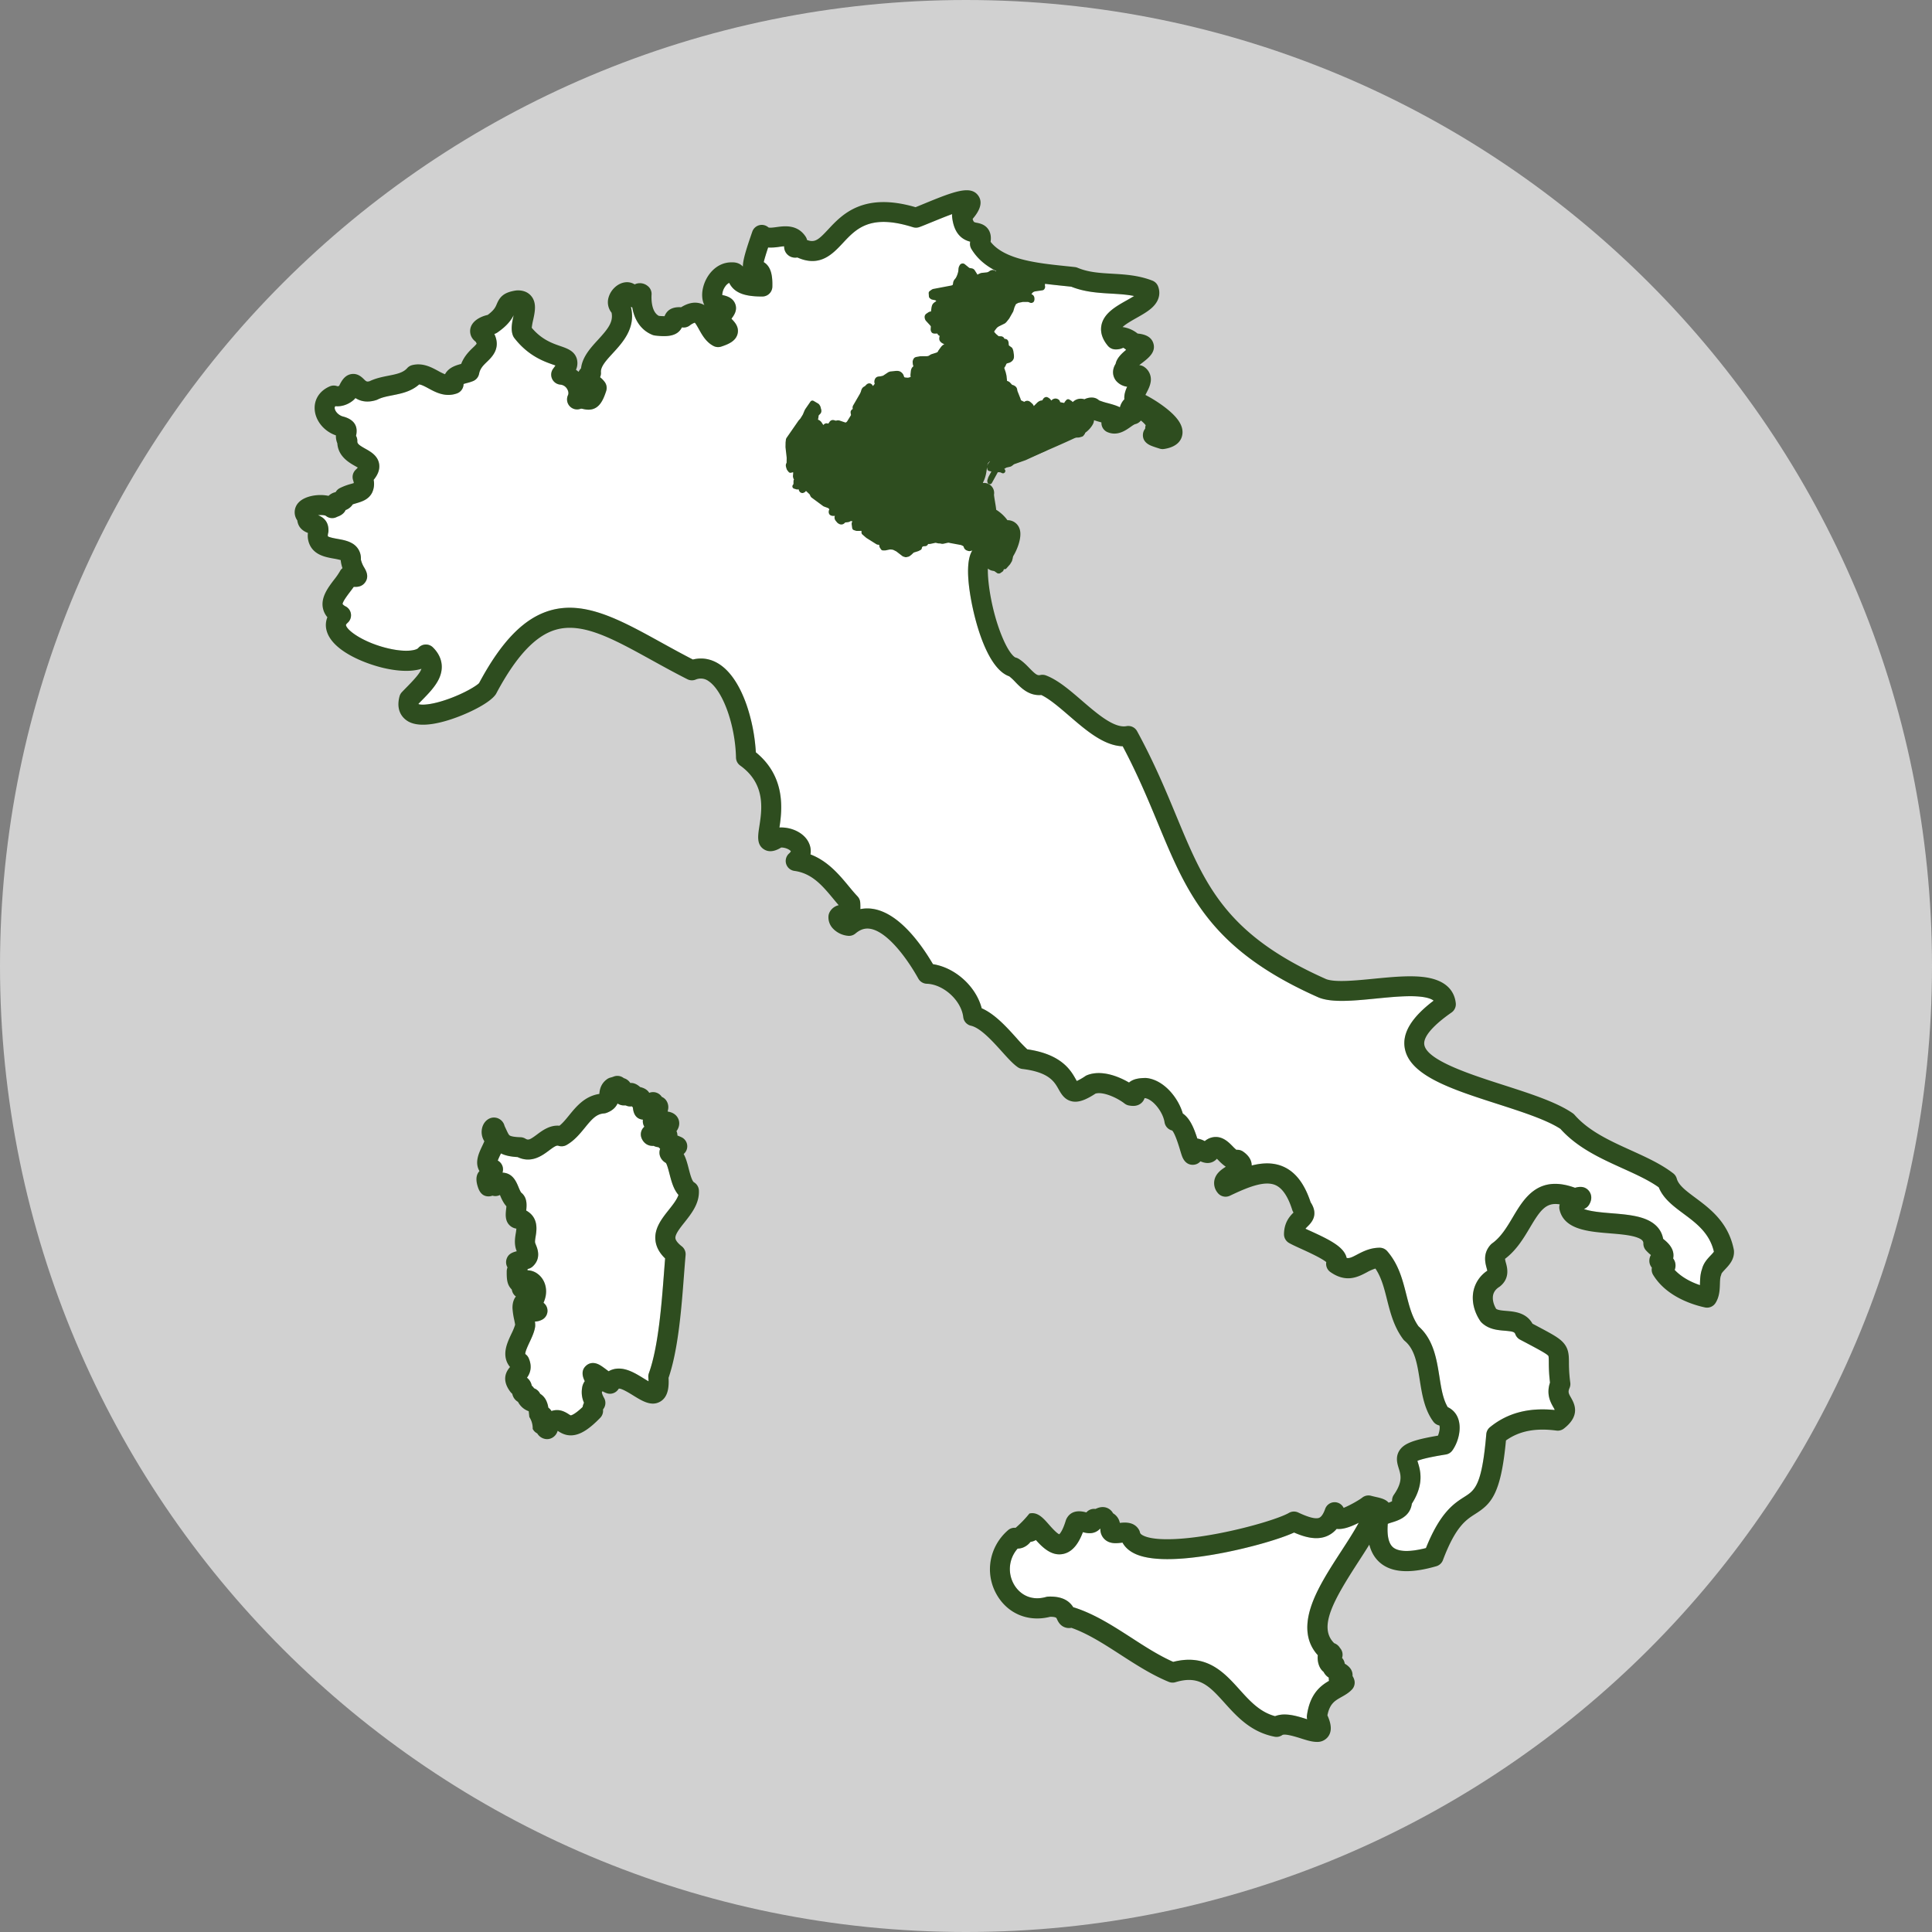<svg viewBox="0 0 2000 2000" xmlns="http://www.w3.org/2000/svg"><rect x="0" y="0" width="2000" height="2000" fill="#808080" stroke="none"/><path d="m1000 2000c552.29 0 1000-447.72 1000-1000s-447.71-1000-1000-1000-1000 447.67-1000 1000 447.71 1000 1000 1000" fill="#d1d1d1"/><g fill="#fff"><path d="m692.26 1252.54c-7.13 9-15.21 19.14-13.72 31.72.79 6.65 4.08 12.74 10 18.47-.41 4.84-.8 10-1.22 15.47-2.45 32.17-5.82 76.23-15.57 103.21a10.21 10.21 0 0 0 -.59 4.35c.13 1.65.19 3 .21 4.18-1.69-1-3.5-2.08-5-3-5.74-3.54-12.24-7.56-19-9.3-6.42-1.67-12.39-1-17.31 1.89-.8-.58-1.58-1.16-2.22-1.64-2.07-1.54-4-3-5.79-4.12-7.8-5-12.95-2.16-15.33 0-5.86 5.2-3.31 12.17-1.35 16a15.58 15.58 0 0 0 -2.84 7.31 26.71 26.71 0 0 0 2 15 22.59 22.59 0 0 0 -1.45 4.48c-9 8.57-12.29 8.63-12.26 8.64a14.89 14.89 0 0 1 -2.17-1.27c-3.5-2.29-7.43-4.22-12-4.22a17.08 17.08 0 0 0 -5.76 1 12 12 0 0 0 -1.2-1.64 12.18 12.18 0 0 0 -2.08-1.9 24.56 24.56 0 0 0 -2.52-8 16.82 16.82 0 0 0 -5.93-6.34 11.82 11.82 0 0 0 -2-2.89 11.66 11.66 0 0 0 -4.3-2.8 13.43 13.43 0 0 0 -2.39-2.73 13.62 13.62 0 0 0 -4.5-7.82c-.15-.13-.3-.26-.46-.38 2.69-3.74 6-10.34 1.91-20a10.26 10.26 0 0 0 -3.43-4.36l-.2-.16c-.28-2.23 2.76-8.72 4.41-12.24 2.37-5.05 4.82-10.27 5.71-15.6a11.22 11.22 0 0 0 .13-1.3 24.32 24.32 0 0 0 -.3-4.47 17 17 0 0 0 7.12-1.79 10.37 10.37 0 0 0 1.79-17.64 34.18 34.18 0 0 0 2.35-7.65v-.18c1.4-8.87-1.89-17.4-8.6-22.26a18 18 0 0 0 -10.4-3.56c.08-.44.15-.89.21-1.33l1-.26a10.33 10.33 0 0 0 4.18-2.32c9.13-8.31 5-18.5 3.42-22.34a20.48 20.48 0 0 1 -.87-2.36c-.26-1.5.16-4.07.57-6.55 1.06-6.48 3.19-19.52-9.78-26.68.6-5.53 1.12-12.77-4.32-17.83-.21-.2-.43-.38-.65-.56-.87-.72-2.22-4-3-5.88-2.2-5.28-5.21-12.5-13.13-14.51a15 15 0 0 0 -3.45-.46c.07-.26.14-.51.21-.78a10.37 10.37 0 0 0 -5.1-11.72c.67-1.9 1.91-4.5 2.75-6.27l.54-1.15c4.14 2.08 9.61 3.38 17.23 3.8 14.32 6.84 25.65-1.65 32.57-6.84 5.09-3.81 7.69-5.53 9.63-4.87a10.38 10.38 0 0 0 8.44-.77c8.14-4.58 13.89-11.66 19-17.91 7.13-8.78 11.89-14.19 19.58-14.76a9.85 9.85 0 0 0 2.74-.58c6.55-2.34 9.83-6.12 11.52-9.74a12.54 12.54 0 0 0 2.92 1.41 10.15 10.15 0 0 0 3.94.55 10.65 10.65 0 0 0 1.5 0 12.64 12.64 0 0 0 1.86.71 10.48 10.48 0 0 0 4.65.26 9.94 9.94 0 0 0 1 1.19c0 .29.06.58.08.81.92 8.68 5.65 11.14 9.45 11.69l.86.08a11.06 11.06 0 0 0 1.49 7.34 10.51 10.51 0 0 0 -1.58 1.68 10.38 10.38 0 0 0 -1.42 9.87c1.68 4.49 5.85 8.76 12.65 8.27a9.89 9.89 0 0 0 1.45.65 13.67 13.67 0 0 0 3.59.76 15.5 15.5 0 0 0 1.66 1.58c-2 5.36.22 11.32 5.62 14.52l.3.17c1.27 1.67 2.78 7.55 3.69 11.11 2 7.61 4.09 16 9.35 22-1.63 4.9-5.91 10.3-10.09 15.56z"/><path d="m1388.71 1605.4c-12.76 19.68-26 40-32 59.24-6.29 20.11-3.77 36.47 7.47 48.8-.67 6 1 13.38 6 17.3a14.65 14.65 0 0 0 5.39 5.93 13.73 13.73 0 0 0 .21 3.35c-8.58 5-19.7 13.21-22.83 35.68a10.29 10.29 0 0 0 .24 4.1l-.23-.08c-7.14-2.27-15.34-4.88-23.15-4.88a26.93 26.93 0 0 0 -9.88 1.73c-15.79-4.26-26.06-15.64-36.88-27.65-15.85-17.57-33.74-37.41-68.57-28.56-14.77-6.52-29.27-15.88-43.32-25-18.63-12-37.9-24.47-58.84-31.18a8.94 8.94 0 0 0 -1.26-.32c-3.77-6-10.54-11.56-25.74-11.06a10.86 10.86 0 0 0 -2.48.38c-16.75 4.73-28.29-3.93-33.52-13.61a31.88 31.88 0 0 1 4.13-36.47 15.48 15.48 0 0 0 5.54-1.06 18.47 18.47 0 0 0 7.81-5.92 14 14 0 0 0 5.53-1.9c7.13 7.94 16.49 17 28.44 14.38 10.66-2.3 16.59-12.77 20.23-22.52 4.07 1.11 9.64 2.19 14.91-1.18a13.49 13.49 0 0 0 2.83-2.4l.37.28v.62.61a14.18 14.18 0 0 0 5.14 10.11c5.26 4.28 11.79 3.5 16.57 2.93l1.2-.14c2.3 4.23 6.42 8.66 13.74 11.9 21.16 9.34 61.09 4.37 90.87-1.44 28.62-5.59 58.17-14.13 73-20.89 11 4.78 23.17 8.2 33.86 3.74a26.85 26.85 0 0 0 10.2-7.52c5.54.65 12.55-1.23 21.73-5.75l1.14-.57c-4.89 9.04-11.24 18.84-17.85 29.02z"/><path d="m1770.88 1299.59c-3.31 3.51-7.39 7.82-8.93 14.05-1.85 5.13-2 10.24-2.15 14.78 0 .65 0 1.29-.07 1.93-10.86-3.65-20-9.15-26.12-15.76a12.06 12.06 0 0 0 .83-5.39 11.71 11.71 0 0 0 -2.41-6.45c2.07-10-6-16.71-9.72-19.78l-.65-.54c-1.4-7.74-6.43-16.44-20.62-21.3-9.55-3.26-21.4-4.23-32.85-5.16-9.18-.75-21.73-1.77-28.58-4.44a10.41 10.41 0 0 0 5.36-4.37c4.39-7.21 1.4-12.37-.1-14.26-4.4-5.57-10.74-4.39-14.43-3.3-38-13.88-52.61 10.62-64.37 30.4-6 10.11-12.23 20.57-21.35 27.08a10 10 0 0 0 -1.61 1.43c-8.25 9-5.62 18.75-4.21 24 .24.89.57 2.12.72 2.94a33.52 33.52 0 0 0 -14.3 21c-2.07 10 .48 21.35 7 31a10.06 10.06 0 0 0 1.36 1.63c7.24 7.07 16.55 7.85 24 8.47 9 .75 10.18 1.41 11 3.71a10.43 10.43 0 0 0 4.82 5.5l7.59 4c11.12 5.92 20.74 11 21.83 13 .34.75.37 4.1.39 6.8a173.24 173.24 0 0 0 1.23 20.7c-4.11 12.18.66 20.56 3.6 25.72.4.71.91 1.61 1.24 2.28l-.31.35c-26.94-2.65-48.79 3.21-66.7 17.84a10.4 10.4 0 0 0 -3.78 7.16c-4.54 53.4-11.79 58-22.76 65-10.56 6.73-24.85 15.83-39.72 52.94-20.94 5.33-30.09 2.6-34.08-.81-5.54-4.73-6.16-15.14-5.41-24.3 1.34-.55 3.17-1.12 4.45-1.51 6.22-1.92 18.66-5.76 20.46-19.32 13.14-20.49 8.66-34.93 6.21-42.82-.14-.47-.31-1-.46-1.51 3-1.33 10.6-3.59 29.4-6.6a10.35 10.35 0 0 0 6.83-4.25c6-8.4 9.87-22.5 5.83-33.2a20.47 20.47 0 0 0 -10.67-11.57c-5-8.34-6.75-19.71-8.64-31.69-2.85-18-6.06-38.31-21.62-52-6.64-9.34-9.55-20.81-12.63-32.93-3.89-15.33-7.92-31.19-19.75-44.83a10.38 10.38 0 0 0 -7.84-3.57h-.08c-9.94.08-17.31 4-23.23 7.07-5.09 2.68-7.8 4.11-10.85 3.51l-.06-.26c-2.68-11.12-17-18.37-38.59-28.16l-4-1.81a27 27 0 0 1 2.35-2.52c3.57-3.54 11.75-11.66 3-24.91-6.39-19.31-15.7-31.4-28.43-36.93-10.15-4.4-21.21-4-32.57-1.1 0-5.45-3-10.3-8.91-14.43a10.41 10.41 0 0 0 -6.92-1.8 43 43 0 0 1 -3.85-3.62c-4-4.1-9.56-9.69-17.52-9.69h-.25a17.66 17.66 0 0 0 -11.12 4.3 24.88 24.88 0 0 0 -7.73-2.7c-3.14-9.88-7.39-20.74-15-25.88-5.08-17.3-20.54-35.31-38.18-36.78a10.1 10.1 0 0 0 -1.1 0c-5.71.13-12 .83-16.4 4.71-11.5-6.75-28.92-13.29-43.3-7.66a10.17 10.17 0 0 0 -1.94 1 60.74 60.74 0 0 1 -8.83 5.08c-.33-.57-.68-1.19-1-1.73-5.14-9.13-14.59-25.94-50.24-31.07a160.41 160.41 0 0 1 -11.2-11.71c-10.1-11.23-22.34-24.81-36-30.78-5.87-22.56-27.34-42.06-50.44-45.65-12.43-21.15-34.85-52.3-61.2-57.08a37.43 37.43 0 0 0 -14 .07 61.42 61.42 0 0 0 -.11-6.77 10.37 10.37 0 0 0 -2.83-6.46c-3-3.15-6-6.74-9.12-10.54-9.8-11.81-21.54-25.95-39.57-32.85a19.74 19.74 0 0 0 -1.57-11.74c-4.4-10.07-17.35-16.75-30.53-16.11 2.79-18.35 6.7-52.58-24.43-77.86a185.48 185.48 0 0 0 -9.44-48.64c-4.84-14-13.6-32.69-27.87-42.25-8.66-5.8-18.21-7.55-27.88-5.16-11.44-5.89-22.27-11.86-32.79-17.66-42.5-23.46-79.22-43.71-115.35-33-26.75 7.95-50 31.82-73.16 75.07-2.82 2.91-14.76 10.27-31.21 16.24-18.21 6.61-28.55 6.63-31.49 5.51 0-.11 0-.24 0-.38l3-3.06c7.05-7.16 14.34-14.58 18.23-22.93 5.34-11.49 3.11-23-6.28-32.31a10.39 10.39 0 0 0 -15.27.68c-1.71 2-11.42 4.82-30.53.45-24.7-5.65-42.69-18-44.22-24-.07-.25-.23-.91 1.69-2.61a10.38 10.38 0 0 0 -1.93-16.92 9.16 9.16 0 0 1 -3.27-2.45c-.08-2.44 5.2-9.39 7.75-12.76 1.28-1.68 2.58-3.39 3.81-5.12 4.49.32 8.79-.49 11.79-4.67 4.35-6 .85-12.12-.82-15a28.47 28.47 0 0 1 -3.62-8.56 17.87 17.87 0 0 0 -9.58-17.1c-4.46-2.47-9.62-3.4-14.61-4.3-3-.54-8.58-1.54-10-2.72a9.42 9.42 0 0 1 .36-3.4 10.4 10.4 0 0 0 .27-2.08c.26-7.94-3.37-13.43-10.79-16.34 3.09-.31 6.52-.13 8 .63a10.37 10.37 0 0 0 11.77 1.06c1.92-.67 6.71-2.4 8.77-7a14.91 14.91 0 0 0 7.4-5.89c1.2-.41 2.45-.78 3.73-1.16 5.57-1.66 12.49-3.73 16.18-10.71a21 21 0 0 0 1.72-13.49c3.54-4.29 6.54-9.73 5.74-16-1.13-8.84-8.78-13.13-14.37-16.25-6.82-3.83-8.37-5.27-8.26-7.71a10.55 10.55 0 0 0 -1.36-5.62c0-.21.1-.44.14-.64 3.17-14.68-9.54-18.33-14.32-19.55-4.72-1.64-7.77-5.69-7.9-8.58a2.32 2.32 0 0 1 .73-1.93c7.57.78 15-2.67 19.49-7a11.81 11.81 0 0 0 1.23-1.42c4.71 3 11.74 5.26 21.69 2.06a10.58 10.58 0 0 0 1.52-.63c4.17-2.11 9.42-3.15 15-4.25 9.17-1.82 19.42-3.84 27.79-11.28 2.48.32 5.53 1.88 9.72 4.15 7.35 4 17.41 9.42 29.36 5.17a10.4 10.4 0 0 0 6.89-9.75c1.2-.4 2.66-.79 3.71-1.07a46.75 46.75 0 0 0 6.22-2 10.37 10.37 0 0 0 6.16-7.6c1.05-5.47 4.35-8.65 8.17-12.34 5.28-5.09 14.62-14.1 7.57-28.8a10.52 10.52 0 0 0 3.09-1.45c10-6.9 14.32-12.81 16.92-17.95 0 .17-.07.32-.1.48-1.51 6.86-3.07 14-.73 20.34a10.72 10.72 0 0 0 1.54 2.79c14.51 18.72 31 24.4 40.82 27.8l1.77.62c-.59.88-1.35 1.94-2.32 3.23a10.37 10.37 0 0 0 7.71 16.63 9 9 0 0 1 6.71 4.53c.64 1.06 2 3.79.81 6.41a10.38 10.38 0 0 0 12.77 14.14c1-.33 1.37-.27 3.26.17 14.93 3.5 20-7.78 23.53-18.62a10.36 10.36 0 0 0 -1.31-9.12 25.68 25.68 0 0 0 -5-5.21 10.34 10.34 0 0 0 .9-5.12c-.46-5.87 5.45-12.31 12.3-19.77 10.25-11.15 24.14-26.27 18.71-47.9a12.85 12.85 0 0 0 1.4.49c2.38 13.81 9.75 24.05 21 28.48a10.69 10.69 0 0 0 2.56.65c11.77 1.41 23.11 1.23 27.83-8.41h.29a10.35 10.35 0 0 0 7.71-1.89 18.12 18.12 0 0 1 5.33-3c1.18 1.16 3 4.5 4.29 6.77 3.3 5.94 7.41 13.34 15.08 17.34a10.35 10.35 0 0 0 8.07.64c7.15-2.37 14.93-5.54 16.85-13.1 1.8-7.08-2.83-12-5.31-14.67-.28-.3-.65-.69-1-1.09l.25-.34c2.23-3 6.37-8.53 3.5-15.35-2.51-5.94-8.52-7.92-13.27-8.79a15.74 15.74 0 0 1 3-8.78 11.6 11.6 0 0 1 4.17-3.88c5 10 15.14 14.16 33.67 14.16h.7a10.39 10.39 0 0 0 10.32-10.13c.24-10.07-.77-20.6-8.93-25.46.71-2.92 2.06-7.61 4.55-15.14a54.07 54.07 0 0 0 11.67-.71c2.07-.28 3.66-.47 4.92-.56a11.37 11.37 0 0 0 1.48 6.08 11.52 11.52 0 0 0 12.18 5.5c23.38 10.48 36.48-3.55 47.12-14.94 13.94-14.91 28.35-30.33 72.58-16.38a10.42 10.42 0 0 0 6.62-.13c3.2-1.15 7.63-3 12.76-5.09 5-2 13.5-5.57 21.18-8.34a10.29 10.29 0 0 0 -.06 2.66c2 19.47 12.29 24.2 18.75 25.89a10.38 10.38 0 0 0 1.25 7.56c18.17 30.18 60.83 34.61 95.1 38.17 2.83.29 5.61.58 8.32.88 13.94 5.54 27.72 6.35 41.06 7.13 8.25.48 16.2.94 23.94 2.49-2.56 1.62-5.49 3.27-7.7 4.52-11.17 6.29-23.84 13.42-26.17 26-1.3 7 .94 14.1 6.67 21a10.36 10.36 0 0 0 8 3.76 16.84 16.84 0 0 0 7.93-1.69 10.54 10.54 0 0 1 3 2.19c-4.82 3.9-9.7 8.65-10.86 14.46-4.43 7-2.73 13.62.52 17.58a18 18 0 0 0 11.42 6.09c-1.72 3.71-3.34 8.27-2.9 13a18.16 18.16 0 0 0 -4.61 8.3c-3.59-1.85-8-3.05-12.35-4.24a71.29 71.29 0 0 1 -9.26-2.93 10.45 10.45 0 0 0 -6.13-2.83 16.06 16.06 0 0 0 -9 1.74 11.64 11.64 0 0 0 -10.59 1.6 12.71 12.71 0 0 0 -5 8.09 15.87 15.87 0 0 0 -4.4 8.74 13.93 13.93 0 0 0 0 3.41c-10.27 4.77-26.63 11.94-40.88 17.85-.15-.25-.32-.5-.48-.73a10.69 10.69 0 0 0 -9.57-4.4 10.5 10.5 0 0 0 -3-2.42 10.37 10.37 0 0 0 -9.2-.33 31.06 31.06 0 0 0 -7.71 4.75c-.32 0-.63-.09-1-.11a10.42 10.42 0 0 0 -8.71 3.71 20.56 20.56 0 0 0 -1.88 2.65c-4.29 1.38-8.42 4.59-12.78 8.81a10.45 10.45 0 0 0 -1.92 2.52c-3.1 5.73-3.79 10.85-4.35 15-.23 1.69-.43 3-.7 4.22a13.18 13.18 0 0 0 -9.47 5.92c-3.3 5.21-2.45 12.28 2.12 17.6a15.44 15.44 0 0 0 5.64 4.21c1.21 4.55 3.7 8.89 9.15 10.69l.53.16a21.93 21.93 0 0 0 -.94 10 10.26 10.26 0 0 0 .91 2.54 13.68 13.68 0 0 0 6.13 6 10.44 10.44 0 0 0 1.55 5c3.3 5.3 7.65 6.41 10.39 6.51a20.81 20.81 0 0 0 -5.88 7.38 14.22 14.22 0 0 0 -7 1.11c-5.95 2.51-13.55 9.25-10.86 38.73 2.5 27.47 16.48 88.67 42.07 97.53a54.24 54.24 0 0 1 6.33 5.92c5.72 5.9 14.11 14.56 26.87 13.43 8.58 4.09 18.82 12.91 28.75 21.46 17.73 15.28 36 31 55.52 31.63 15.4 29 26.56 55.9 36.48 79.81 30.28 73 54.2 130.64 166.42 180.26l.5.2c13.84 5.28 35.55 3.15 58.54.9 16.73-1.65 34-3.35 46.72-1.91 7.31.83 11.15 2.4 13.2 4.07-22.5 17.06-32.34 33-30 48.43 4.32 29 48.79 43.29 95.88 58.43 25 8.06 50.94 16.38 65.4 25.86 17.7 19.7 41.47 30.48 64.46 40.91 13.83 6.27 26.95 12.22 37.32 19.61 4.66 11.7 15.26 19.58 25.53 27.22 13.33 9.91 27.1 20.15 31.56 39.45a38.54 38.54 0 0 1 -3.36 3.8z"/></g><path d="m1034.72 479.86-.67.78-.9.39-1.84.63 1.23 1.37 1.35-.62 1.58-1.2 1.2-2-.53-.75zm84.35-34.2-.77-1.54-2.82-7.54-.61-.95-1.26-1.44-.6-.84-.39-.79.08-1.14v-.27l-.12-.54-.38-.88-3-3.78-.21-.62-.14-.82-.21-2v-1.77l.36-1.74v-.39l-.83-1.35-2.45-1.55-1.32 1.53-.94 1.69-.37.49-.61.23h-.87l-5.64-1.1-.73-.55-.29-.58.1-.61-.12-.55-.31-.45-.46-.35-.6-.27-.63-.19-.85.06-.93.34-1.28 1-.59.75-.41.7-.25.56-.48.32-.6.06-1-.56-.41-.6-.15-.48v-.52-.6l-.14-.58-.31-.45-.4-.39-.91-.68-1-.5-.56.13-.47.37-.69 1.07-.41.76-.56.65-.67.38-2.17.35-1 .46-1 .72-4 4-1.1.51-2.15-.25-.91-2.15-.58-.72-2.06-1.81-.68-.39-.58-.18-.6.05-.58.17-1.44.9-.62.12-.62-.08-4.38-2.13-.46-.54-.41-.76-.38-1.41-3.19-8.05-.32-1.43-.14-.91-.27-.68-.51-.64-1.17-.75-1.87-.59-.47-.27-2.6-2.79-.7-.46-.52-.21-1.31-.31-.62-.63-.38-1.11-.54-5.31-.74-3.25-1.92-5.75 1.4-2.11.64-1.18.48-1.13.27-.54.35-.48.38-.42.45-.37.48-.29 3-.88 1-.55.86-.73.33-.41.25-.41.35-.74.08-1.11-.06-1.63-.48-3.36-.41-1.49-.44-1-2.37-1.7-.86-.76-.33-.44-.27-.49-.11-.6-.2-2.42-.21-1.23-.44-.57-.62-.24h-1.39l-.64-.11-.4-.35-.24-.51-.19-.58-.25-.51-.39-.39-.59-.19-2.81-.07-.61-.22-.56-.26-3-2.57-1.91-2.17-.33-.46-.46-1-.08-.52.31-.81.63-1.32 2.07-2.75 1.28-1.39 1.83-1.24 6.4-3.16 1-1 2.56-3.19 4-7 1.27-4.3 1.58-3.37.49-.59.64-.57 2.72-1.43 5.21-1.07h5.92l1.35.35 1.14.54.6.14.54-.21.31-.71v-1.5l-.23-.85-.41-.62-1.08-.57-.63-.19-.56-.27-.47-.32-.34-.47v-.78l.47-1 2.14-2.53.65-.58.5-.32 1.08-.54 1.22-.41 8.17-1.21.38-.43.2-.8-.33-1.46.23-1.63.06-2.2-.85-3.57-.76-8.16-1.07-.34-1 .12-2 .74h-1.17l-1.15-.48-2.26-1.63-1-.42-.22-.09-6.15-.6-7.23.91-1.83-.17-2.06-.94-3.84-2.48-3.76-.63-3.12 1.78-1.54 1.34-.66 1-.39.43-.65.45-2.4 1.22-.63.62-.25.63.15 1.22-.12.6-.46.41-.77.22-1.39-.17-.79-.3-.64-.4-.43-.39-.5-.32-.57-.23-.87.09-.93.36-1.35.95-1.14.56-1.35.45-6.13.65-2 .85-2.89 1.68-.73.19-.48-.59-.31-1.33-.19-.56-2.77-4.35-.44-.37-.58-.24-2.8-.46-1.07-.55-4.91-4-.56-.08-.61.25-.68 1.17-.33.88-.16.86-.16 2.32-.24 1.4-.74 2.58-.9 2.3-1.14 2.21-1.64 2-.38.67-.27.71-.31 2.14-.19.66-.26.57-.29.51-.34.46-.39.41-2 .68-19.14 3.64-2.45 1.73.25 3.46 1.12.92 3.43.68 1.24.52.92.69.37.42.31.47.23.56v.7l-.21.81-.77 1.07-.66.53-1.1.72-.87.7-.38.42-.33.48-.33.9-.31 1.26-.68 5.11-.27.6-.65.46-2 .2-.55.25-2.38 1.61-.41.45-.2.68.15 1.09.24.75.34.6 4.59 5 .63.9.27.5.24.57v.9l-.19 2.84.19.93.41.58.6.2.7.06 3-.09.65.13.52.28.37.44.48 1.06.35.42.52.32 1.22.45.48.24.25.3.1.12-.85 2.86-.1 1 .08.85.27.49.35.43.91.79 3.75 2 .45.37.37.43.23.54-.15.65-.42.7-1.2.67-1.58.63-.75.58-.85.9-2.73 3.77-.52 1.08-.46.62-.71.66-1.53.75-5.44 1.73-2.47 1.55-1.23.35-1.35.21-6.93.06-4 .72-.65.28-.52.72-.47 1.37.14 1.93.17 1 .5 1.33.06.69-.15.72-.62.89-1.06.94-.46.82-.38 1.28-.46 4.37.5 3.41-3.85 1.51-2 .25-3-.28-1.28-.38-.5-.26-.4-.38-.37-.44-.29-.5-.77-2.17-.06-.11-.65-.94-.84-.75-.42-.28-.52-.28-.64-.18-.71-.1h-1.54l-5.72.6-1.11.44-5.66 3.76-3.1.76-2.82.3-.64.36-.52.61-.44 1.31v.85l.09.74.46 1.07.08.56-.21.63-.85.82-.71.81-.83 1.38-.6.7-1 .25-.62-.19-.58-.31-.91-.71-.4-.39-.33-.44-.27-.47-.35-.38-.5-.2-.56.06-.5.28-.44.36-1.57 1.62-2 1.19-.52.67-.48 1-.6 2.08-1 2.18-7.16 12.33-.21.58.07.86.37 1.29-.06.59-.31.5-1.33.76-.52.37-.26.53.07.84.35 2v.61l-.08.57-4.6 7.46-2.14 1.84-2.2-.11-6.14-2.08-.67-.08-.64.07-1.25.29-.85-.05-1-.2-1.41-.46-.73.09-.57.29-1.64 2.34-.36.42-.43.38-.46.26-.54.15-2.08-.55-.58.16-.43.33-.68.91-.38.41-.49.31-.59.14h-.66l-.85-.66-.94-1.23-1.76-2.66-1.08-1-.89-.47-1.27.19-.52-.33-.27-.72.06-1.49.61-3.27v-.07l.06-.65.06-.53.17-.6.27-.58.29-.48 1.62-1.61.33-.45.17-.71-.09-1-.51-1.63-.19-1.09-.66-1.14-.5-.69-4.9-2.87-5.27 7.63-.6 1.09-1.84 4.41-2.77 4.49-1.87 2.07-12.6 18.16-.38 3.15-.08 4.67 1.23 10.92-.09 6.28-.31.25-.48 1v.89l.27 1.19.6 1.81 1.46 1.86 3.19-.81 1.87.18.23 3.45-.27 3.31.39 1.45 1.58 1.07v1l-1.37 1.25-.07 4.06-1.11 1.55 2.62.78 1.33-.38h.67l.69.29.64.85.32.69.45 1.23.27.51.4.33.52.14.74-.27.5-.36.4-.44.62-.91.42-.38.52-.2 1 .29 1.22.74 3.89 3.66.58.95.72 1.57.31.46 12.1 8.93 4.19 1.55 1 .5.71.58 1 1.14.36.57.2.62-.06.5-.1.43-.46 1.1-.12.38-.05.53.05.52.12.37.19.33.56.29.8.21h1.52l1.72-.3h.67l.62.32.6.8.13.71-.15.62-.52 1-.22.54-.07.61.11.59.24.54.28.47 1.53 1.84.59.47 1 .54.81.17.86-.14.89-.63.5-.59.46-.44.47-.23 3.57-.38.92-.33.7-.38.46-.36.93-.1 1.39.14 3.8 1.11.77 1.36-1.95 1.42-.37.4-.21.49v.57l.5 3.7.1.32 2.16.7 7.43-.06v4.3l4 3.46 10.42 6.55 2.11.2 1.64.92.31 2.83 1.29 2h2.24l4.8-1 2.61.15 1.92.44 3.54 1.78 6.58 5.06 2 .61 2.25-.53 1.7-1.25 2.93-2.75 5.07-1.59 2.16-1.1.41-1.85 1.07-1.17 1.1-.74 1.41-.36 2-.11.5-.35.73-1.56.47-.36h3l6-1.29 3.14.7 2 .1 1.54.35h.79l4.7-1.07 1.25-.11 1 .05.58.23 12 2.23 2.12.92 1.43 1 .36.41.27.49.56 1.66.46.59.75.54 1.61.56h1l.83-.24.85-.42.58.06 2.09.9 4 .88h.89l.29-.19.32-.28.43-.28.83-.28 3.3-.65h1.14l.81.18.4.35.29.47.19.49v.54l-.19.5-.61.95-.28.53-.17.6v.67l.06.64.33 1.83.15 1.78.23 1.24.16.59.21.54.52.55.89.47 2.78.93.73.37.45.36.36.4.29.48.21.54.1.64v1.42l.1.64.23.52.33.44 1.68 1.45 3.71 2.6h.56l2.27-1.58 1-2.85-1-.16-1.55-.66-.88-.2v-1.14l1.43-.46 1-1.21.08-1.26-3.1-1.27.07-1.59 1.42-2.71.42-1.1 1.07-1.42 1.42-.85 1.41.64.59 1.84-.47 2.07-1.9 3.81 1 1.43.81 1.85.55 1.64.18.75 3.68-4.2 1.64-2.73.7-2.64.24-5.37.52-1.83.94-.14h.75l.34-1 .42-.9 1-1.59-.49-1.11 1.23-1.8.11-1.52-.78-1.69-1.35-1.24-1.76-.63h-2.05v1.24l.37.07.84-.11h.42l-1.62 1.2-2.68-2.58-2.5-3.16-1.3-.75-1-.75-2-2 .39-1.78-1.5-1.16-2.25-1.08-1.8-1.55 1.47 2.45.74 2-.38 2.05-1.83 2.57-1.7-2.27.71-.41.4-.38.53-.3 1-.17v-1.13l-1.61-2.2-1.27-2.46-1.52-2.42-2.46-2 .31 1.14.21.51.4.63-2.71.23-1.23-1.67.08-3 1.23-3.67v.7l.14 1.62-.14 1.1 1.38.73 1.25.41-.81-6.29-.11-5.61-.74-2.35-1.38-2.39-.74-2.45 1.15-2.55-1.4.68-2.78 2.63-1.83 1.34.44.35.12.07.36.62-2.37-.05-2.09-1.22-1.14-2 .44-2.41-1.21-1-.5-1 .34-.85 1.37-.52-.54-2.94.11-2.42-.51-1.77-2.47-1 .55 1.89-.31 2.3-1 2-1.37.81-1.48-.69-1.11-3.51-1.33-1.51.66-3.56 1.06-.47 1.41.95 1.64.69 2.64-.44 1-1.2.56-1.81 1.41-2.26-1-2.24.55-.6h1.19l.93-.56.34-1.66-.08-1.21.22-1.22 1.22-1.63-1.3-1.22-.3-1.48.49-1.57 1.11-1.56h-.78v-1l2.49-4.6 4.58-4.24 5.08-2.68 4.06.06-.31 1.63 1.6.53 2.27-.28 1.53-.83v-1l-4.18-1.59-.78-1.52 1.57-2.73.85 3.55h.84l.92-.92 2.14 1.89 2 .08v-1.05l-1.18-2.05 2.07-3 3.31-2.81 2.67-1.39.48 2.39 1 1.53 2.36 2.37.86-.12 3.17-2.15 1.5-.59-1 2.16-1.38 1.41-1.79.78-2.2.24-1.11 1.11-.12 2.34-.67 2.06-2.75.21v-1.25l1.27.06.43-.06-.06-.14-.37-.64-.41-.5-.08.23-.24-.38-1.26.45-1.35.09-1.41-.16 1.7 2.3-.83.82-.62.05-.51-.69-.59-1.43h-.84v1.55l-.46.79-.83.22-1.21-.18.61 1.53-.82 1.83-1.36 2.17-1 2.5 1.66-.31 3.45-2.08 4.53-1.05 1-.62 2.08-1.68 12.31-4.32 21-9.64 20.29-12.62 4.7-1.05 9.81-.31 3-.88 1.32-1.73zm-90.6 38.83 1.22-.69.21-1.94-2.06-1.53h-2.16l-1.68 2.67.51 2.22 2.06.41zm3 1.92h3.56l1.67.32 1.57.78-2.91-2.51-2.28-.48-2.15 1.45-2.46 3.26-3 5.56-1 3 .18 1z" fill="#2e4d1f" stroke="#2e4d1f" stroke-linecap="round" stroke-linejoin="round" stroke-width="4.92"/><path d="m723.5 1232.35a10.37 10.37 0 0 0 -5.08-8.45c-2.18-1.28-4.3-9.57-5.44-14-1.31-5.13-2.72-10.63-5.24-15.28a10.38 10.38 0 0 0 -2.29-17.37c-1.31-.61-2.69-1.17-4-1.71l-.19-.08a11.64 11.64 0 0 0 -.05-1.18 10.54 10.54 0 0 0 -.91-3.34l.08-.09c3.22-4.39 3.66-9.56 1.17-13.83-2.36-4-6.31-5.75-10.42-6.35.13-.49.24-1 .33-1.48a12.29 12.29 0 0 0 -2-10.3 11 11 0 0 0 -4.39-3.43 10.48 10.48 0 0 0 -5.44-4.3 10.71 10.71 0 0 0 -7.54.15c-2.33-3.93-6.6-5.34-9.42-6-2.14-1.93-5.74-4.58-10.2-4.22a11.62 11.62 0 0 0 -2.75-3 11.81 11.81 0 0 0 -3.95-2 10.62 10.62 0 0 0 -10.81-1.51c-.47.17-1.33.5-3.26 1a10.6 10.6 0 0 0 -3.27 1.56c-7 5-7.69 11.84-8 15.28-15.17 2.31-24 13.19-31.18 22-3.38 4.15-6.6 8.13-10.11 10.92-9.89-.9-17.77 5-23.25 9.1-7.74 5.81-9.11 6-12.05 4.25a10.34 10.34 0 0 0 -5-1.44c-7.88-.23-10.46-1.29-11.3-1.89-1.07-.77-2.25-3.36-3.75-6.63-.47-1-1-2.08-1.49-3.2a11.35 11.35 0 0 0 -9.62-8.58c-5.54-.67-10.74 2.86-13 8.77a17.69 17.69 0 0 0 1.73 15.71c-.68 1.64-1.55 3.47-2.23 4.91-3.28 6.92-7.36 15.53-3.91 23.86a18.1 18.1 0 0 0 1.06 2.11c-2.4 2.53-4.4 7-2.09 15 1 3.35 3.22 11.18 11.47 11.18h.1a10.8 10.8 0 0 0 3.89-.74c.45.11.91.21 1.4.29a10.33 10.33 0 0 0 6.43-1c1.53 3.67 3.36 8 6.69 11.7-.06 1-.19 2.17-.29 3-.58 5.26-1.37 12.47 4.25 17.27a12.45 12.45 0 0 0 6.36 2.85 45.15 45.15 0 0 1 -.6 4.7c-.64 3.9-1.44 8.77-.46 13.88v.13a28.05 28.05 0 0 0 1.44 4.7c-4.3 1.15-8.59 2.57-10.42 7.8a10.67 10.67 0 0 0 .86 8.93c-.06.19-.13.41-.22.67a10.27 10.27 0 0 0 -.59 3.35c-.1 9.23.62 14.15 5.12 18.78a12 12 0 0 1 .4 1.38 10.34 10.34 0 0 0 4 5.94c-3.49 4.21-3.62 10.12-3.53 12.36a78.47 78.47 0 0 0 1.82 12c.31 1.52.75 3.69.91 4.88a61.4 61.4 0 0 1 -3.83 9.29c-2.5 5.35-5.09 10.88-6 16.69-1.09 6.89.51 13 4.53 17.75-2.69 3.28-9.83 12 .12 25.41l.1.14a16.61 16.61 0 0 0 2.14 2.3 11.41 11.41 0 0 0 .44 1.62 12.07 12.07 0 0 0 5.46 6.64 19.82 19.82 0 0 0 11.09 9.69c.12.91.22 2 .3 2.77.11 1.08.22 2.17.36 3.25a21.32 21.32 0 0 1 3.46 12.24 10.34 10.34 0 0 0 4.7 4.7 10 10 0 0 0 .93 1.34 12 12 0 0 0 9.23 4.6 11 11 0 0 0 5.73-1.62 11.82 11.82 0 0 0 5.25-7l.11.07c3.24 2.12 9.26 6.06 18.14 4.14 7.56-1.63 15.52-7.08 25.83-17.67a10.4 10.4 0 0 0 2.87-8.48 6.83 6.83 0 0 1 .35-.63 10.4 10.4 0 0 0 .8-11.37c-2.06-3.68-2.36-5.47-2.29-6.29l.67-.72a22.2 22.2 0 0 0 4.6 2.12 10.38 10.38 0 0 0 11.72-4.16 4.22 4.22 0 0 1 .55-.68c2.76-.43 11.27 4.86 14.93 7.12 9.35 5.78 19 11.75 28.22 6.13 8-4.89 8.82-15.25 8.3-24.38 10.13-29.58 13.39-72.19 16-106.58.57-7.39 1.1-14.38 1.65-20.48a10.36 10.36 0 0 0 -3.94-9.11c-4-3.12-6.33-6.1-6.6-8.37-.47-4 4.75-10.57 9.36-16.37 7.29-9.22 15.58-19.66 14.95-33.11zm-31.24 20.19c-7.13 9-15.21 19.14-13.72 31.72.79 6.65 4.08 12.74 10 18.47-.41 4.84-.8 10-1.22 15.47-2.45 32.17-5.82 76.23-15.57 103.21a10.21 10.21 0 0 0 -.59 4.35c.13 1.65.19 3 .21 4.18-1.69-1-3.5-2.08-5-3-5.74-3.54-12.24-7.56-19-9.3-6.42-1.67-12.39-1-17.31 1.89-.8-.58-1.58-1.16-2.22-1.64-2.07-1.54-4-3-5.79-4.12-7.8-5-12.95-2.16-15.33 0-5.86 5.2-3.31 12.17-1.35 16a15.58 15.58 0 0 0 -2.84 7.31 26.71 26.71 0 0 0 2 15 22.59 22.59 0 0 0 -1.45 4.48c-9 8.57-12.29 8.63-12.26 8.64a14.89 14.89 0 0 1 -2.17-1.27c-3.5-2.29-7.43-4.22-12-4.22a17.08 17.08 0 0 0 -5.76 1 12 12 0 0 0 -1.2-1.64 12.18 12.18 0 0 0 -2.08-1.9 24.56 24.56 0 0 0 -2.52-8 16.82 16.82 0 0 0 -5.93-6.34 11.82 11.82 0 0 0 -2-2.89 11.66 11.66 0 0 0 -4.3-2.8 13.43 13.43 0 0 0 -2.39-2.73 13.62 13.62 0 0 0 -4.5-7.82c-.15-.13-.3-.26-.46-.38 2.69-3.74 6-10.34 1.91-20a10.26 10.26 0 0 0 -3.43-4.36l-.2-.16c-.28-2.23 2.76-8.72 4.41-12.24 2.37-5.05 4.82-10.27 5.71-15.6a11.22 11.22 0 0 0 .13-1.3 24.32 24.32 0 0 0 -.3-4.47 17 17 0 0 0 7.12-1.79 10.37 10.37 0 0 0 1.79-17.64 34.18 34.18 0 0 0 2.35-7.65v-.18c1.4-8.87-1.89-17.4-8.6-22.26a18 18 0 0 0 -10.4-3.56c.08-.44.15-.89.21-1.33l1-.26a10.33 10.33 0 0 0 4.18-2.32c9.13-8.31 5-18.5 3.42-22.34a20.48 20.48 0 0 1 -.87-2.36c-.26-1.5.16-4.07.57-6.55 1.06-6.48 3.19-19.52-9.78-26.68.6-5.53 1.12-12.77-4.32-17.83-.21-.2-.43-.38-.65-.56-.87-.72-2.22-4-3-5.88-2.2-5.28-5.21-12.5-13.13-14.51a15 15 0 0 0 -3.45-.46c.07-.26.14-.51.21-.78a10.37 10.37 0 0 0 -5.1-11.72c.67-1.9 1.91-4.5 2.75-6.27l.54-1.15c4.14 2.08 9.61 3.38 17.23 3.8 14.32 6.84 25.65-1.65 32.57-6.84 5.09-3.81 7.69-5.53 9.63-4.87a10.38 10.38 0 0 0 8.44-.77c8.14-4.58 13.89-11.66 19-17.91 7.13-8.78 11.89-14.19 19.58-14.76a9.85 9.85 0 0 0 2.74-.58c6.55-2.34 9.83-6.12 11.52-9.74a12.54 12.54 0 0 0 2.92 1.41 10.15 10.15 0 0 0 3.94.55 10.65 10.65 0 0 0 1.5 0 12.64 12.64 0 0 0 1.86.71 10.48 10.48 0 0 0 4.65.26 9.94 9.94 0 0 0 1 1.19c0 .29.06.58.08.81.92 8.68 5.65 11.14 9.45 11.69l.86.08a11.06 11.06 0 0 0 1.49 7.34 10.51 10.51 0 0 0 -1.58 1.68 10.38 10.38 0 0 0 -1.42 9.87c1.68 4.49 5.85 8.76 12.65 8.27a9.89 9.89 0 0 0 1.45.65 13.67 13.67 0 0 0 3.59.76 15.5 15.5 0 0 0 1.66 1.58c-2 5.36.22 11.32 5.62 14.52l.3.17c1.27 1.67 2.78 7.55 3.69 11.11 2 7.61 4.09 16 9.35 22-1.63 4.9-5.91 10.3-10.09 15.56z" fill="#2e4d1f"/><path d="m1795 1294.94a10.48 10.48 0 0 0 -.18-1.37c-5.59-28.22-24.61-42.36-39.89-53.73-9.26-6.89-17.26-12.83-19.12-19.69a10.39 10.39 0 0 0 -3.68-5.5c-12.62-9.72-27.8-16.6-43.86-23.89-21.39-9.7-43.5-19.72-58.33-36.71a11.08 11.08 0 0 0 -2-1.73c-16.74-11.48-43.49-20.08-71.81-29.18-33.46-10.76-79.28-25.49-81.7-41.72-1.61-10.83 17-25.5 28.19-33.28a10.41 10.41 0 0 0 4.4-9.66c-1.18-10.76-8-24.2-34-27.14-14.86-1.68-33.27.13-51.08 1.87-18.53 1.82-39.5 3.88-48.89.46-104.39-46.23-125.77-97.78-155.36-169.1-10.78-26-23-55.44-40.57-87.64a10.39 10.39 0 0 0 -11-5.23c-12.74 2.38-30.43-12.89-46.05-26.34-12.76-11-24.81-21.38-37.21-26.13a10.31 10.31 0 0 0 -6-.44c-2.89.65-4.75-.53-11.06-7-3.18-3.29-6.79-7-11.32-9.82a10.7 10.7 0 0 0 -3.21-1.31c-.06 0-5.33-1.87-12.87-19.17-11.21-25.71-16.23-58-15.75-72.93a10.36 10.36 0 0 0 9.14 2.19c5.57-1.33 8.42-4.08 9.87-6.7a13.79 13.79 0 0 0 1.4-1c6.35-5.13 16.11-24.83 12.43-35.56a13 13 0 0 0 -12.29-9h-.32a41.34 41.34 0 0 0 -11.16-10.49l-.5-.28c0-.46-.06-1-.12-1.45-.22-1.86-.6-4.11-1-6.49s-1-6-1.12-7.67a10.39 10.39 0 0 0 -11.43-12.11c0-.1 0-.21-.07-.32 2.86-5.35 3.52-10.19 4.07-14.25a26.66 26.66 0 0 1 1.42-6.57c.55-.5 1-.91 1.44-1.25a9.5 9.5 0 0 0 .69 1.35c5.08 8.42 14.7 4.88 24.9 1.14 6.64-2.44 15.85-6.15 26.64-10.72 18.29-7.74 39.6-17.36 44.7-20.17 5.22-2.63 9.9-8.68 10.82-12a10.18 10.18 0 0 0 .37-2.24c2.36.84 4.94 1.56 7.65 2.31v.44a10.36 10.36 0 0 0 6.38 9.67c10.09 4.21 18.47-1.69 23.48-5.22 1.71-1.2 4-2.85 5.13-3.1a10.38 10.38 0 0 0 5.85-3.73 28.29 28.29 0 0 1 5 4.84 10.46 10.46 0 0 0 -.51 3.52 10.21 10.21 0 0 0 -2.31 5.61c-.35 3.09.28 8.77 8.53 12.13 1.93.79 4.73 1.73 8.78 3a10.41 10.41 0 0 0 4.64.33c15.56-2.44 18.55-11.12 18.94-16.08.7-8.73-5.54-17.68-19.62-28.15a138.35 138.35 0 0 0 -18.73-11.69c.4-.82.83-1.65 1.16-2.3 1.59-3.07 3.4-6.55 4.12-10.35a15.69 15.69 0 0 0 -6.45-16.32 10.41 10.41 0 0 0 -5.24-1.88c.92-.73 1.83-1.43 2.59-2 7-5.37 14.93-11.47 12-20.71-2.42-7.64-10.35-9.45-16.26-10a31.55 31.55 0 0 0 -15.57-6.73c3.21-3.12 10.44-7.19 14.35-9.4 5.74-3.23 11.67-6.57 16.06-10.59 9.58-8.8 8.08-17.67 6.33-22.17a10.4 10.4 0 0 0 -5.94-5.92c-14.37-5.55-28.25-6.36-41.67-7.14-12.61-.73-24.51-1.43-35.65-6.12a10.31 10.31 0 0 0 -2.87-.75c-3.21-.36-6.53-.71-9.93-1.06-28.16-2.93-62.87-6.53-77.3-25.1.57-4.05.38-8.48-2.07-12.41-3.41-5.48-8.9-6.61-12.18-7.28a9.88 9.88 0 0 1 -2.92-.85 7.19 7.19 0 0 1 -1.39-3.19c5.38-6.32 11.59-15.72 5.89-23.91-7.73-11.11-24.62-4.81-56.31 8.26-3.28 1.36-6.27 2.59-8.7 3.55-54.16-15.83-76 7.51-90.51 23.07-9.74 10.42-13.64 14-21.82 10.88a10.5 10.5 0 0 0 -1.47-3.47c-8.48-12.86-22-11-30.07-9.89-2.66.37-7.62 1.05-8.53.26a10.39 10.39 0 0 0 -16.6 4.43c-6.92 19.89-9.79 29.83-9.77 36.18q-4.2-4.51-11.21-4.37h-.64c-15.67 0-26.71 13.52-29.58 27.17-1.36 6.47-.74 12.4 1.56 17.11a19.32 19.32 0 0 0 -5.41-2.07c-5.79-1.27-11.91.13-18.63 4.27-5.6-.35-13.79.54-17.15 9.24a47.22 47.22 0 0 1 -5.93-.31c-8.25-4.38-7.73-19.05-7.53-22a10.39 10.39 0 0 0 -4.12-9 12.63 12.63 0 0 0 -10.88-2.49 11.91 11.91 0 0 0 -2.48.92 14.85 14.85 0 0 0 -9.64-2.18c-7.8.86-15.12 7.5-17.41 15.78a17.29 17.29 0 0 0 3.12 15.7c2 9.86-4.15 17.22-14 28-7.66 8.33-16.2 17.62-17.61 29.61a15.65 15.65 0 0 0 -2.55 3.61 31.41 31.41 0 0 0 -2.67-2.12 17 17 0 0 0 .83-11.5c-2.44-8-9.87-10.59-17.06-13.07-8.21-2.83-19.29-6.66-29.57-18.89a68.67 68.67 0 0 1 1.43-8c1.85-8.41 3.94-17.94-2.06-25-2.38-2.82-6.88-6.1-14.83-5.71a10.24 10.24 0 0 0 -1.1.11c-12.39 1.93-16.48 6.46-19.7 14.14-1.21 2.87-2.55 6.08-9.35 11.12-6.44 1.38-16 5.62-17.87 13.93-.47 2.07-1.31 8.7 5.45 13.83a10.28 10.28 0 0 1 1 2.07 34.64 34.64 0 0 1 -3.69 3.88c-3.81 3.68-9.19 8.87-12.33 17-5.59 1.5-12.8 3.7-16.58 10.4-.06.09-.11.2-.17.3a59.89 59.89 0 0 1 -7.14-3.48c-7.09-3.84-15.91-8.61-26.73-6a10.36 10.36 0 0 0 -5.34 3.23c-4.19 4.76-11.21 6.15-19.35 7.76-6.12 1.21-13 2.58-19.51 5.69-2.92.84-3.59.18-5.9-2.08-2.16-2.12-6.66-6.53-13.35-5.23-6.18 1.21-9.56 6.37-12.23 12.07a4.48 4.48 0 0 1 -1.78.48 10.38 10.38 0 0 0 -7.93.1c-10.28 4.41-16.13 13.18-15.66 23.46.55 11.89 9.57 23.05 22 27.29a18.83 18.83 0 0 0 1.46 8.2c.9 13.72 12.44 20.18 18.83 23.76l2.37 1.35c-.55.62-1.27 1.38-2.21 2.29a10.39 10.39 0 0 0 -2.7 10.64 22.88 22.88 0 0 1 .8 3.09c-1 .35-2.27.73-3.32 1a60.84 60.84 0 0 0 -11.3 4.3 10.37 10.37 0 0 0 -4.21 4.09 15.16 15.16 0 0 0 -7.36 3.88c-10.91-2.33-24.86.19-31.08 7a14.52 14.52 0 0 0 -1.25 18.44c.77 6.17 4.45 10.51 11 12.95a22.28 22.28 0 0 0 3.24 14.8c5.58 8.54 15.64 10.35 23.72 11.8a66.53 66.53 0 0 1 7 1.53 12.3 12.3 0 0 0 .12 1.49 41.93 41.93 0 0 0 1.66 6.83 10.3 10.3 0 0 0 -2.66 3.28 68.85 68.85 0 0 1 -6 8.64c-6.22 8.19-14 18.38-11.51 29.74a20.92 20.92 0 0 0 4.56 9.15 21.66 21.66 0 0 0 -.88 13.52c5.44 21.37 40.09 34.67 59.71 39.16 10.1 2.31 26 4.67 38.52.68-1.09 3.67-5.36 9-14.84 18.63-1.76 1.79-3.58 3.64-5.34 5.5a10.37 10.37 0 0 0 -2.5 4.48c-4.71 17.76 6.61 24.79 10.19 26.52 13 6.29 34.23.68 49.73-5.13 14.19-5.32 33-14.55 39.39-23.08a10.36 10.36 0 0 0 .84-1.34c20.28-38.11 40.28-59.66 61.28-65.9 27.8-8.27 59.4 9.16 99.41 31.23 11.8 6.52 24 13.25 37.16 19.91a10.35 10.35 0 0 0 8.42.43 13.58 13.58 0 0 1 13.55 1.55c14.88 10 27.6 45.49 28.36 79.16a10.4 10.4 0 0 0 4.33 8.2c26.64 19.11 22.53 45.63 19.81 63.17-1.49 9.59-2.89 18.65 4.75 23.55 6.44 4.12 13.41.9 17.92-1.85 5 0 9.13 2.49 10 3.92a8.16 8.16 0 0 1 -1.91 2.29 10.38 10.38 0 0 0 5.58 18c18.36 2.5 29.1 15.43 40.46 29.12 1.75 2.12 3.54 4.27 5.36 6.38a14 14 0 0 0 -9.13 6.79 10.43 10.43 0 0 0 -1.43 4.41 16.79 16.79 0 0 0 4.32 12.63 24.65 24.65 0 0 0 16.51 7.91 10.45 10.45 0 0 0 7.11-2.44c5.08-4.29 10-5.82 15.58-4.81 17 3.08 36.7 28.63 49.51 51.52a10.41 10.41 0 0 0 8.72 5.31c17.39.57 35.74 17.35 37.76 34.54a10.38 10.38 0 0 0 8 8.91c10 2.29 22.66 16.39 31.94 26.69 6.22 6.9 11.58 12.87 16.59 16.3a10.31 10.31 0 0 0 4.62 1.75c27.61 3.35 33.12 13.15 37.55 21 2.68 4.75 6 10.67 13.41 12.46s15.38-1.81 24.83-7.94c8-2.28 22.57 4.45 30 10.24a10.4 10.4 0 0 0 4.59 2.06c2.57.45 8.59 1.52 13.18-2.85a11 11 0 0 0 3-4.76h.45c8.06 1.12 18.51 14 20.23 25a10.4 10.4 0 0 0 7.88 8.52c3 3.12 6.85 15.71 8.13 20 .76 2.53 1.42 4.72 2.06 6.46 3.12 8.46 8.84 9.27 12 9a10.26 10.26 0 0 0 7.08-3.57c3.79 1.64 8.46 2.79 13.23.34a12.3 12.3 0 0 0 3.79-3c.65.62 1.3 1.29 1.85 1.84a47.67 47.67 0 0 0 7.38 6.44c-5.13 3.2-10.56 7.32-11.84 14.17a15.69 15.69 0 0 0 3.43 12.84 10.38 10.38 0 0 0 12.65 3c17.52-8.34 35.59-16.06 47.14-11 7.13 3.1 13 11.74 17.4 25.68a10.41 10.41 0 0 0 1.32 2.7c-3.58 3.57-9.75 10.06-9.86 22.45a10.39 10.39 0 0 0 5.12 9c3 1.74 7.48 3.79 12.71 6.16 6.53 3 20.83 9.46 25.94 13.72a10.36 10.36 0 0 0 4.28 10.3c16.41 11.48 28.61 5.06 37.52.37a47.07 47.07 0 0 1 9.07-4c6.24 9.21 9.07 20.37 12 32.08 3.53 13.92 7.19 28.32 16.76 41.13a10.37 10.37 0 0 0 1.68 1.76c10.45 8.7 12.86 24 15.42 40.18 2.38 15.07 4.85 30.66 14 43.2a10.32 10.32 0 0 0 6 4l.33.1c.81 1.49.28 6.34-1.46 10.52-25.79 4.38-35.37 8.21-40 15.6-4.16 6.72-2.08 13.44-.56 18.34 2.11 6.79 4.29 13.8-5.07 27.28a10.35 10.35 0 0 0 -1.86 6v.63a16.28 16.28 0 0 1 -3.59 1.53c-3.06-3.59-8.22-4.78-12.61-5.78-1.67-.38-3.55-.81-5.59-1.35a10.38 10.38 0 0 0 -9.1 1.92c-3 2.39-12.74 8-19.24 10.59a10.37 10.37 0 0 0 -19.12 1.09c-1.25 3.53-3.33 8-6.21 9.2-3.56 1.48-10.85-.36-21.67-5.47a10.4 10.4 0 0 0 -9.65.4c-8.77 5.1-38.61 14.57-71.51 21-36.86 7.2-66.21 8.26-78.5 2.83-2.48-1.1-3.87-2.27-4.13-3.48a10.55 10.55 0 0 0 -1.32-3.27c-5-8-14.14-7.36-19.57-6.73a14.61 14.61 0 0 0 -7-9.93 12.21 12.21 0 0 0 -6.51-5.71c-4.89-1.79-9.24.06-11.72 1.21a10.47 10.47 0 0 0 -5.18.58 10.33 10.33 0 0 0 -4.25 3c-4.54-1.26-15.29-3.6-20.56 6.58a11 11 0 0 0 -.71 1.74c-3.11 10.2-5.84 13.43-6.79 14.3-2.83-1.13-8.39-7.45-10.85-10.25-5.74-6.53-11.67-13.28-20.06-11.22a109.7 109.7 0 0 1 -14.28 14.79 10.32 10.32 0 0 0 -7.86 2.49c-19.12 16.59-24.19 43.53-12.33 65.5 11.15 20.65 33 30 56.07 24.1h.06c4.45 0 5.88.88 6 1a5.34 5.34 0 0 1 1 1.7c1.07 2.27 3.07 6.48 8.2 8.28a12.83 12.83 0 0 0 6.64.47c17.2 6.09 33.58 16.67 50.87 27.83 15.86 10.25 32.26 20.84 49.91 28.1a10.43 10.43 0 0 0 7 .33c24.7-7.47 35.11 4.08 50.87 21.55 12.72 14.11 27.15 30.11 51.67 34.9a10.33 10.33 0 0 0 7.93-1.67c2.68-1.87 14.86 2 19.44 3.46 5.59 1.77 11.28 3.59 16.39 3.59a13.81 13.81 0 0 0 11.08-4.75c5.94-6.88 2.69-16.47-.14-22.73 2.37-12.17 7.81-15.2 14.56-19 3.55-2 7.56-4.23 10.88-7.8a10.36 10.36 0 0 0 2.57-9.15 13.6 13.6 0 0 0 -2-4.74c0-.06 0-.11 0-.16.39-6.56-4.2-10.35-8.07-12.67a11.1 11.1 0 0 0 -2.79-5.95 10.38 10.38 0 0 0 -2.2-10.36 11.08 11.08 0 0 0 -3.07-3.38 11.32 11.32 0 0 0 -2.85-1.51c-16.77-16.38-.77-44.42 25-84.22 3.93-6.07 7.78-12 11.34-17.78q3 11.76 11.13 18.71c6.83 5.83 15.9 8.74 27.41 8.74 8.82 0 19.07-1.71 30.83-5.12a10.39 10.39 0 0 0 6.83-6.31c13.12-34.82 23.88-41.67 33.37-47.72 16.24-10.34 26.61-19.7 31.89-76.17 13.84-9.84 30.57-13.08 52.25-10.22a10.37 10.37 0 0 0 7.73-2.09c17.7-13.74 10.69-26 7.33-32-2.42-4.24-3.32-5.82-1.49-10a10.35 10.35 0 0 0 .76-5.52 151.77 151.77 0 0 1 -1.38-20.76c-.07-7.91-.13-14.74-6.46-21.32-4.61-4.8-11.56-8.49-26.77-16.59l-4.52-2.4c-6.45-11.5-18.63-12.51-27-13.21-4.32-.36-8.44-.7-10.6-2.12-2.86-4.73-4-9.93-3.18-14.14.72-3.45 2.78-6.24 6.31-8.51.32-.21.64-.44.94-.68 10.34-8.43 7.44-19.2 6-24.38a21.54 21.54 0 0 1 -.87-4.08c11.9-9 19.29-21.41 25.83-32.42 10.46-17.58 16.45-26.38 30.77-23.94a10.41 10.41 0 0 0 -.22 5.32c4.62 20.81 29.81 22.86 52 24.67 10.19.83 20.72 1.69 27.81 4.11s7 4.87 7 6.68a10.42 10.42 0 0 0 2.45 6.55 40.62 40.62 0 0 0 5.26 5l.12.1a11 11 0 0 0 -1.64 5.74 10.67 10.67 0 0 0 2.62 7.32 10.35 10.35 0 0 0 1.3 7.47c14 23.05 42.16 31.25 53.62 33.71a10.38 10.38 0 0 0 11-4.65c4.1-6.55 4.33-13.77 4.51-19.57.11-3.39.21-6.58 1-8.61a10.45 10.45 0 0 0 .54-1.81c.24-1 2.51-3.36 3.86-4.8 4.15-4.41 9.67-10.26 9.15-19.06zm-406.29 310.46c-12.76 19.68-26 40-32 59.24-6.29 20.11-3.77 36.47 7.47 48.8-.67 6 1 13.38 6 17.3a14.65 14.65 0 0 0 5.39 5.93 13.73 13.73 0 0 0 .21 3.35c-8.58 5-19.7 13.21-22.83 35.68a10.29 10.29 0 0 0 .24 4.1l-.23-.08c-7.14-2.27-15.34-4.88-23.15-4.88a26.93 26.93 0 0 0 -9.88 1.73c-15.79-4.26-26.06-15.64-36.88-27.65-15.85-17.57-33.74-37.41-68.57-28.56-14.77-6.52-29.27-15.88-43.32-25-18.63-12-37.9-24.47-58.84-31.18a8.94 8.94 0 0 0 -1.26-.32c-3.77-6-10.54-11.56-25.74-11.06a10.86 10.86 0 0 0 -2.48.38c-16.75 4.73-28.29-3.93-33.52-13.61a31.88 31.88 0 0 1 4.13-36.47 15.48 15.48 0 0 0 5.54-1.06 18.47 18.47 0 0 0 7.81-5.92 14 14 0 0 0 5.53-1.9c7.13 7.94 16.49 17 28.44 14.38 10.66-2.3 16.59-12.77 20.23-22.52 4.07 1.11 9.64 2.19 14.91-1.18a13.49 13.49 0 0 0 2.83-2.4l.37.28v.62.61a14.18 14.18 0 0 0 5.14 10.11c5.26 4.28 11.79 3.5 16.57 2.93l1.2-.14c2.3 4.23 6.42 8.66 13.74 11.9 21.16 9.34 61.09 4.37 90.87-1.44 28.62-5.59 58.17-14.13 73-20.89 11 4.78 23.17 8.2 33.86 3.74a26.85 26.85 0 0 0 10.2-7.52c5.54.65 12.55-1.23 21.73-5.75l1.14-.57c-4.89 9.04-11.24 18.84-17.85 29.02zm248-372.56a10.18 10.18 0 0 1 2.32 3.24 10.4 10.4 0 0 0 -2.34-3.24zm134.19 66.75c-3.31 3.51-7.39 7.82-8.93 14.05-1.85 5.13-2 10.24-2.15 14.78 0 .65 0 1.29-.07 1.93-10.86-3.65-20-9.15-26.12-15.76a12.06 12.06 0 0 0 .83-5.39 11.71 11.71 0 0 0 -2.41-6.45c2.07-10-6-16.71-9.72-19.78l-.65-.54c-1.4-7.74-6.43-16.44-20.62-21.3-9.55-3.26-21.4-4.23-32.85-5.16-9.18-.75-21.73-1.77-28.58-4.44a10.41 10.41 0 0 0 5.36-4.37c4.39-7.21 1.4-12.37-.1-14.26-4.4-5.57-10.74-4.39-14.43-3.3-38-13.88-52.61 10.62-64.37 30.4-6 10.11-12.23 20.57-21.35 27.08a10 10 0 0 0 -1.61 1.43c-8.25 9-5.62 18.75-4.21 24 .24.89.57 2.12.72 2.94a33.52 33.52 0 0 0 -14.3 21c-2.07 10 .48 21.35 7 31a10.06 10.06 0 0 0 1.36 1.63c7.24 7.07 16.55 7.85 24 8.47 9 .75 10.18 1.41 11 3.71a10.43 10.43 0 0 0 4.82 5.5l7.59 4c11.12 5.92 20.74 11 21.83 13 .34.75.37 4.1.39 6.8a173.24 173.24 0 0 0 1.23 20.7c-4.11 12.18.66 20.56 3.6 25.72.4.71.91 1.61 1.24 2.28l-.31.35c-26.94-2.65-48.79 3.21-66.7 17.84a10.4 10.4 0 0 0 -3.78 7.16c-4.54 53.4-11.79 58-22.76 65-10.56 6.73-24.85 15.83-39.72 52.94-20.94 5.33-30.09 2.6-34.08-.81-5.54-4.73-6.16-15.14-5.41-24.3 1.34-.55 3.17-1.12 4.45-1.51 6.22-1.92 18.66-5.76 20.46-19.32 13.14-20.49 8.66-34.93 6.21-42.82-.14-.47-.31-1-.46-1.51 3-1.33 10.6-3.59 29.4-6.6a10.35 10.35 0 0 0 6.83-4.25c6-8.4 9.87-22.5 5.83-33.2a20.47 20.47 0 0 0 -10.67-11.57c-5-8.34-6.75-19.71-8.64-31.69-2.85-18-6.06-38.31-21.62-52-6.64-9.34-9.55-20.81-12.63-32.93-3.89-15.33-7.92-31.19-19.75-44.83a10.38 10.38 0 0 0 -7.84-3.57h-.08c-9.94.08-17.31 4-23.23 7.07-5.09 2.68-7.8 4.11-10.85 3.51l-.06-.26c-2.68-11.12-17-18.37-38.59-28.16l-4-1.81a27 27 0 0 1 2.35-2.52c3.57-3.54 11.75-11.66 3-24.91-6.39-19.31-15.7-31.4-28.43-36.93-10.15-4.4-21.21-4-32.57-1.1 0-5.45-3-10.3-8.91-14.43a10.41 10.41 0 0 0 -6.92-1.8 43 43 0 0 1 -3.85-3.62c-4-4.1-9.56-9.69-17.52-9.69h-.25a17.66 17.66 0 0 0 -11.12 4.3 24.88 24.88 0 0 0 -7.73-2.7c-3.14-9.88-7.39-20.74-15-25.88-5.08-17.3-20.54-35.31-38.18-36.78a10.1 10.1 0 0 0 -1.1 0c-5.71.13-12 .83-16.4 4.71-11.5-6.75-28.92-13.29-43.3-7.66a10.17 10.17 0 0 0 -1.94 1 60.74 60.74 0 0 1 -8.83 5.08c-.33-.57-.68-1.19-1-1.73-5.14-9.13-14.59-25.94-50.24-31.07a160.41 160.41 0 0 1 -11.2-11.71c-10.1-11.23-22.34-24.81-36-30.78-5.87-22.56-27.34-42.06-50.44-45.65-12.43-21.15-34.85-52.3-61.2-57.08a37.43 37.43 0 0 0 -14 .07 61.42 61.42 0 0 0 -.11-6.77 10.37 10.37 0 0 0 -2.83-6.46c-3-3.15-6-6.74-9.12-10.54-9.8-11.81-21.54-25.95-39.57-32.85a19.74 19.74 0 0 0 -1.57-11.74c-4.42-10.07-17.37-16.75-30.55-16.11 2.79-18.35 6.7-52.58-24.43-77.86a185.48 185.48 0 0 0 -9.44-48.64c-4.84-14-13.6-32.69-27.87-42.25-8.66-5.8-18.21-7.55-27.88-5.16-11.44-5.89-22.27-11.86-32.79-17.66-42.5-23.46-79.22-43.71-115.35-33-26.75 7.95-50 31.82-73.16 75.07-2.82 2.91-14.76 10.27-31.21 16.24-18.21 6.61-28.55 6.63-31.49 5.51 0-.11 0-.24 0-.38l3-3.06c7.05-7.16 14.34-14.58 18.23-22.93 5.34-11.49 3.11-23-6.28-32.31a10.39 10.39 0 0 0 -15.27.68c-1.71 2-11.42 4.82-30.53.45-24.7-5.65-42.69-18-44.22-24-.07-.25-.23-.91 1.69-2.61a10.38 10.38 0 0 0 -1.93-16.92 9.16 9.16 0 0 1 -3.27-2.45c-.08-2.44 5.2-9.39 7.75-12.76 1.28-1.68 2.58-3.39 3.81-5.12 4.49.32 8.79-.49 11.79-4.67 4.35-6 .85-12.12-.82-15a28.47 28.47 0 0 1 -3.62-8.56 17.87 17.87 0 0 0 -9.58-17.1c-4.46-2.47-9.62-3.4-14.61-4.3-3-.54-8.58-1.54-10-2.72a9.42 9.42 0 0 1 .36-3.4 10.4 10.4 0 0 0 .27-2.08c.26-7.94-3.37-13.43-10.79-16.34 3.09-.31 6.52-.13 8 .63a10.37 10.37 0 0 0 11.77 1.06c1.92-.67 6.71-2.4 8.77-7a14.91 14.91 0 0 0 7.4-5.89c1.2-.41 2.45-.78 3.73-1.16 5.57-1.66 12.49-3.73 16.18-10.71a21 21 0 0 0 1.72-13.49c3.54-4.29 6.54-9.73 5.74-16-1.13-8.84-8.78-13.13-14.37-16.25-6.82-3.83-8.37-5.27-8.26-7.71a10.55 10.55 0 0 0 -1.36-5.62c0-.21.1-.44.14-.64 3.17-14.68-9.54-18.33-14.32-19.55-4.72-1.64-7.77-5.69-7.9-8.58a2.32 2.32 0 0 1 .73-1.93c7.57.78 15-2.67 19.49-7a11.81 11.81 0 0 0 1.23-1.42c4.71 3 11.74 5.26 21.69 2.06a10.58 10.58 0 0 0 1.52-.63c4.17-2.11 9.42-3.15 15-4.25 9.17-1.82 19.42-3.84 27.79-11.28 2.48.32 5.53 1.88 9.72 4.15 7.35 4 17.41 9.42 29.36 5.17a10.4 10.4 0 0 0 6.89-9.75c1.2-.4 2.66-.79 3.71-1.07a46.75 46.75 0 0 0 6.22-2 10.37 10.37 0 0 0 6.16-7.6c1.05-5.47 4.35-8.65 8.17-12.34 5.28-5.09 14.62-14.1 7.57-28.8a10.52 10.52 0 0 0 3.09-1.45c10-6.9 14.32-12.81 16.92-17.95 0 .17-.07.32-.1.48-1.51 6.86-3.07 14-.73 20.34a10.72 10.72 0 0 0 1.54 2.79c14.51 18.72 31 24.4 40.82 27.8l1.77.62c-.59.88-1.35 1.94-2.32 3.23a10.37 10.37 0 0 0 7.71 16.63 9 9 0 0 1 6.71 4.53c.64 1.06 2 3.79.81 6.41a10.38 10.38 0 0 0 12.77 14.14c1-.33 1.37-.27 3.26.17 14.93 3.5 20-7.78 23.53-18.62a10.36 10.36 0 0 0 -1.31-9.12 25.68 25.68 0 0 0 -5-5.21 10.34 10.34 0 0 0 .9-5.12c-.46-5.87 5.45-12.31 12.3-19.77 10.25-11.15 24.14-26.27 18.71-47.9a12.85 12.85 0 0 0 1.4.49c2.38 13.81 9.75 24.05 21 28.48a10.69 10.69 0 0 0 2.56.65c11.77 1.41 23.11 1.23 27.83-8.41h.29a10.35 10.35 0 0 0 7.71-1.89 18.12 18.12 0 0 1 5.33-3c1.18 1.16 3 4.5 4.29 6.77 3.3 5.94 7.41 13.34 15.08 17.34a10.35 10.35 0 0 0 8.07.64c7.15-2.37 14.93-5.54 16.85-13.1 1.8-7.08-2.83-12-5.31-14.67-.28-.3-.65-.69-1-1.09l.25-.34c2.23-3 6.37-8.53 3.5-15.35-2.51-5.94-8.52-7.92-13.27-8.79a15.74 15.74 0 0 1 3-8.78 11.6 11.6 0 0 1 4.17-3.88c5 10 15.14 14.16 33.67 14.16h.7a10.39 10.39 0 0 0 10.32-10.13c.24-10.07-.77-20.6-8.93-25.46.71-2.92 2.06-7.61 4.55-15.14a54.07 54.07 0 0 0 11.67-.71c2.07-.28 3.66-.47 4.92-.56a11.37 11.37 0 0 0 1.48 6.08 11.52 11.52 0 0 0 12.18 5.5c23.38 10.48 36.48-3.55 47.12-14.94 13.94-14.91 28.35-30.33 72.58-16.38a10.42 10.42 0 0 0 6.62-.13c3.2-1.15 7.63-3 12.76-5.09 5-2 13.5-5.57 21.18-8.34a10.29 10.29 0 0 0 -.06 2.66c2 19.47 12.29 24.2 18.75 25.89a10.38 10.38 0 0 0 1.25 7.56c18.17 30.18 60.83 34.61 95.1 38.17 2.83.29 5.61.58 8.32.88 13.94 5.54 27.72 6.35 41.06 7.13 8.25.48 16.2.94 23.94 2.49-2.56 1.62-5.49 3.27-7.7 4.52-11.17 6.29-23.84 13.42-26.17 26-1.3 7 .94 14.1 6.67 21a10.36 10.36 0 0 0 8 3.76 16.84 16.84 0 0 0 7.93-1.69 10.54 10.54 0 0 1 3 2.19c-4.82 3.9-9.7 8.65-10.86 14.46-4.43 7-2.73 13.62.52 17.58a18 18 0 0 0 11.42 6.09c-1.72 3.71-3.34 8.27-2.9 13a18.16 18.16 0 0 0 -4.61 8.3c-3.59-1.85-8-3.05-12.35-4.24a71.29 71.29 0 0 1 -9.26-2.93 10.45 10.45 0 0 0 -6.13-2.83 16.06 16.06 0 0 0 -9 1.74 11.64 11.64 0 0 0 -10.59 1.6 12.71 12.71 0 0 0 -5 8.09 15.87 15.87 0 0 0 -4.4 8.74 13.93 13.93 0 0 0 0 3.41c-10.27 4.77-26.63 11.94-40.88 17.85-.15-.25-.32-.5-.48-.73a10.69 10.69 0 0 0 -9.57-4.4 10.5 10.5 0 0 0 -3-2.42 10.37 10.37 0 0 0 -9.2-.33 31.06 31.06 0 0 0 -7.71 4.75c-.32 0-.63-.09-1-.11a10.42 10.42 0 0 0 -8.71 3.71 20.56 20.56 0 0 0 -1.88 2.65c-4.29 1.38-8.42 4.59-12.78 8.81a10.45 10.45 0 0 0 -1.92 2.52c-3.1 5.73-3.79 10.85-4.35 15-.23 1.69-.43 3-.7 4.22a13.18 13.18 0 0 0 -9.47 5.92c-3.3 5.21-2.45 12.28 2.12 17.6a15.44 15.44 0 0 0 5.64 4.21c1.21 4.55 3.7 8.89 9.15 10.69l.53.16a21.93 21.93 0 0 0 -.94 10 10.26 10.26 0 0 0 .91 2.54 13.68 13.68 0 0 0 6.13 6 10.44 10.44 0 0 0 1.55 5c3.3 5.3 7.65 6.41 10.39 6.51a20.81 20.81 0 0 0 -5.88 7.38 14.22 14.22 0 0 0 -7 1.11c-5.95 2.51-13.55 9.25-10.86 38.73 2.5 27.47 16.48 88.67 42.07 97.53a54.24 54.24 0 0 1 6.33 5.92c5.72 5.9 14.11 14.56 26.87 13.43 8.58 4.09 18.82 12.91 28.75 21.46 17.73 15.28 36 31 55.52 31.63 15.4 29 26.56 55.9 36.48 79.81 30.28 73 54.2 130.64 166.42 180.26l.5.2c13.84 5.28 35.55 3.15 58.54.9 16.73-1.65 34-3.35 46.72-1.91 7.31.83 11.15 2.4 13.2 4.07-22.5 17.06-32.34 33-30 48.43 4.32 29 48.79 43.29 95.88 58.43 25 8.06 50.94 16.38 65.4 25.86 17.7 19.7 41.47 30.48 64.46 40.91 13.83 6.27 26.95 12.22 37.32 19.61 4.66 11.7 15.26 19.58 25.53 27.22 13.33 9.91 27.1 20.15 31.56 39.45a38.54 38.54 0 0 1 -3.36 3.8z" fill="#2e4d1f"/></svg>